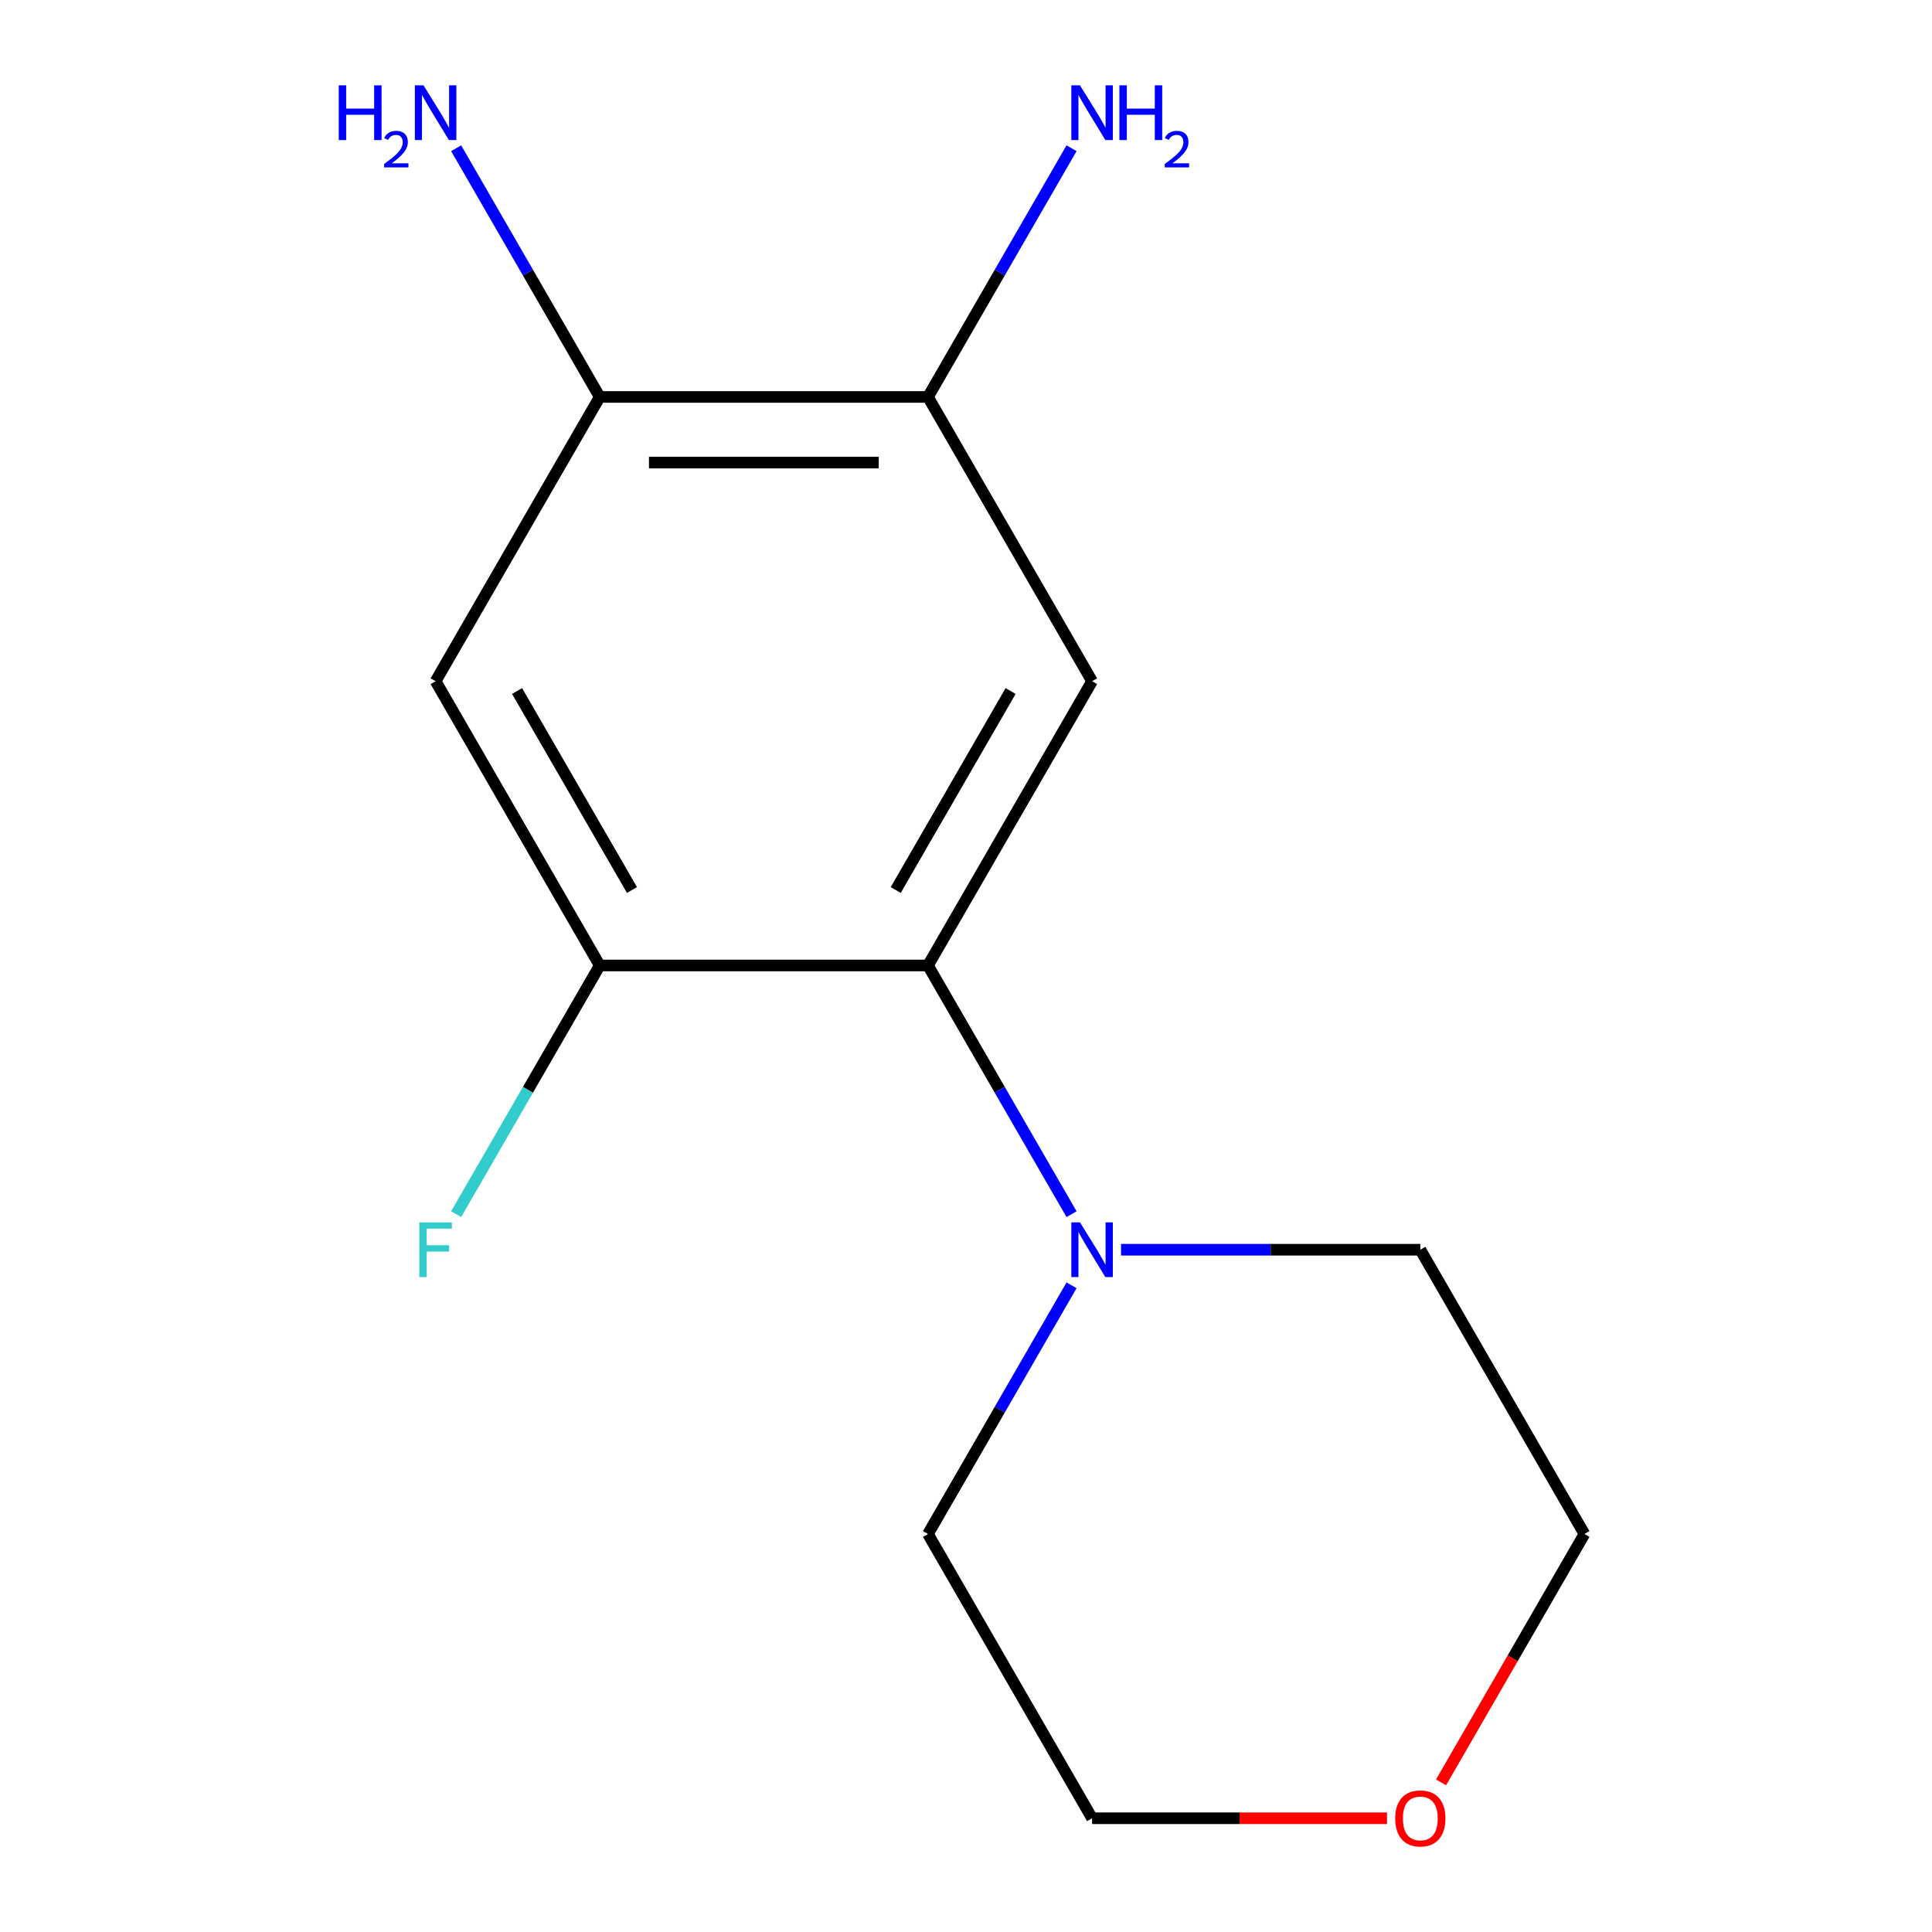 <?xml version='1.0' encoding='iso-8859-1'?>
<svg version='1.1' baseProfile='full'
              xmlns='http://www.w3.org/2000/svg'
                      xmlns:rdkit='http://www.rdkit.org/xml'
                      xmlns:xlink='http://www.w3.org/1999/xlink'
                  xml:space='preserve'
width='1000px' height='1000px' viewBox='0 0 1000 1000'>
<!-- END OF HEADER -->
<rect style='opacity:1.0;fill:#FFFFFF;stroke:none' width='1000' height='1000' x='0' y='0'> </rect>
<path class='bond-0' d='M 480.313,499.727 L 565.261,352.594' style='fill:none;fill-rule:evenodd;stroke:#000000;stroke-width:6px;stroke-linecap:butt;stroke-linejoin:miter;stroke-opacity:1' />
<path class='bond-0' d='M 463.629,460.668 L 523.092,357.674' style='fill:none;fill-rule:evenodd;stroke:#000000;stroke-width:6px;stroke-linecap:butt;stroke-linejoin:miter;stroke-opacity:1' />
<path class='bond-1' d='M 480.313,499.727 L 310.418,499.727' style='fill:none;fill-rule:evenodd;stroke:#000000;stroke-width:6px;stroke-linecap:butt;stroke-linejoin:miter;stroke-opacity:1' />
<path class='bond-2' d='M 480.313,499.727 L 517.473,564.09' style='fill:none;fill-rule:evenodd;stroke:#000000;stroke-width:6px;stroke-linecap:butt;stroke-linejoin:miter;stroke-opacity:1' />
<path class='bond-2' d='M 517.473,564.09 L 554.633,628.453' style='fill:none;fill-rule:evenodd;stroke:#0000FF;stroke-width:6px;stroke-linecap:butt;stroke-linejoin:miter;stroke-opacity:1' />
<path class='bond-4' d='M 565.261,352.594 L 480.313,205.46' style='fill:none;fill-rule:evenodd;stroke:#000000;stroke-width:6px;stroke-linecap:butt;stroke-linejoin:miter;stroke-opacity:1' />
<path class='bond-3' d='M 310.418,499.727 L 225.471,352.594' style='fill:none;fill-rule:evenodd;stroke:#000000;stroke-width:6px;stroke-linecap:butt;stroke-linejoin:miter;stroke-opacity:1' />
<path class='bond-3' d='M 327.103,460.668 L 267.64,357.674' style='fill:none;fill-rule:evenodd;stroke:#000000;stroke-width:6px;stroke-linecap:butt;stroke-linejoin:miter;stroke-opacity:1' />
<path class='bond-7' d='M 310.418,499.727 L 273.258,564.09' style='fill:none;fill-rule:evenodd;stroke:#000000;stroke-width:6px;stroke-linecap:butt;stroke-linejoin:miter;stroke-opacity:1' />
<path class='bond-7' d='M 273.258,564.09 L 236.098,628.453' style='fill:none;fill-rule:evenodd;stroke:#33CCCC;stroke-width:6px;stroke-linecap:butt;stroke-linejoin:miter;stroke-opacity:1' />
<path class='bond-10' d='M 580.248,646.861 L 657.702,646.861' style='fill:none;fill-rule:evenodd;stroke:#0000FF;stroke-width:6px;stroke-linecap:butt;stroke-linejoin:miter;stroke-opacity:1' />
<path class='bond-10' d='M 657.702,646.861 L 735.156,646.861' style='fill:none;fill-rule:evenodd;stroke:#000000;stroke-width:6px;stroke-linecap:butt;stroke-linejoin:miter;stroke-opacity:1' />
<path class='bond-11' d='M 554.633,665.268 L 517.473,729.631' style='fill:none;fill-rule:evenodd;stroke:#0000FF;stroke-width:6px;stroke-linecap:butt;stroke-linejoin:miter;stroke-opacity:1' />
<path class='bond-11' d='M 517.473,729.631 L 480.313,793.994' style='fill:none;fill-rule:evenodd;stroke:#000000;stroke-width:6px;stroke-linecap:butt;stroke-linejoin:miter;stroke-opacity:1' />
<path class='bond-5' d='M 225.471,352.594 L 310.418,205.46' style='fill:none;fill-rule:evenodd;stroke:#000000;stroke-width:6px;stroke-linecap:butt;stroke-linejoin:miter;stroke-opacity:1' />
<path class='bond-8' d='M 480.313,205.46 L 517.473,141.097' style='fill:none;fill-rule:evenodd;stroke:#000000;stroke-width:6px;stroke-linecap:butt;stroke-linejoin:miter;stroke-opacity:1' />
<path class='bond-8' d='M 517.473,141.097 L 554.633,76.734' style='fill:none;fill-rule:evenodd;stroke:#0000FF;stroke-width:6px;stroke-linecap:butt;stroke-linejoin:miter;stroke-opacity:1' />
<path class='bond-14' d='M 480.313,205.46 L 310.418,205.46' style='fill:none;fill-rule:evenodd;stroke:#000000;stroke-width:6px;stroke-linecap:butt;stroke-linejoin:miter;stroke-opacity:1' />
<path class='bond-14' d='M 454.829,239.439 L 335.903,239.439' style='fill:none;fill-rule:evenodd;stroke:#000000;stroke-width:6px;stroke-linecap:butt;stroke-linejoin:miter;stroke-opacity:1' />
<path class='bond-9' d='M 310.418,205.46 L 273.258,141.097' style='fill:none;fill-rule:evenodd;stroke:#000000;stroke-width:6px;stroke-linecap:butt;stroke-linejoin:miter;stroke-opacity:1' />
<path class='bond-9' d='M 273.258,141.097 L 236.098,76.734' style='fill:none;fill-rule:evenodd;stroke:#0000FF;stroke-width:6px;stroke-linecap:butt;stroke-linejoin:miter;stroke-opacity:1' />
<path class='bond-6' d='M 717.909,941.128 L 641.585,941.128' style='fill:none;fill-rule:evenodd;stroke:#FF0000;stroke-width:6px;stroke-linecap:butt;stroke-linejoin:miter;stroke-opacity:1' />
<path class='bond-6' d='M 641.585,941.128 L 565.261,941.128' style='fill:none;fill-rule:evenodd;stroke:#000000;stroke-width:6px;stroke-linecap:butt;stroke-linejoin:miter;stroke-opacity:1' />
<path class='bond-15' d='M 745.876,922.56 L 782.99,858.277' style='fill:none;fill-rule:evenodd;stroke:#FF0000;stroke-width:6px;stroke-linecap:butt;stroke-linejoin:miter;stroke-opacity:1' />
<path class='bond-15' d='M 782.99,858.277 L 820.103,793.994' style='fill:none;fill-rule:evenodd;stroke:#000000;stroke-width:6px;stroke-linecap:butt;stroke-linejoin:miter;stroke-opacity:1' />
<path class='bond-13' d='M 735.156,646.861 L 820.103,793.994' style='fill:none;fill-rule:evenodd;stroke:#000000;stroke-width:6px;stroke-linecap:butt;stroke-linejoin:miter;stroke-opacity:1' />
<path class='bond-12' d='M 480.313,793.994 L 565.261,941.128' style='fill:none;fill-rule:evenodd;stroke:#000000;stroke-width:6px;stroke-linecap:butt;stroke-linejoin:miter;stroke-opacity:1' />
<path  class='atom-3' d='M 559.001 632.701
L 568.281 647.701
Q 569.201 649.181, 570.681 651.861
Q 572.161 654.541, 572.241 654.701
L 572.241 632.701
L 576.001 632.701
L 576.001 661.021
L 572.121 661.021
L 562.161 644.621
Q 561.001 642.701, 559.761 640.501
Q 558.561 638.301, 558.201 637.621
L 558.201 661.021
L 554.521 661.021
L 554.521 632.701
L 559.001 632.701
' fill='#0000FF'/>
<path  class='atom-7' d='M 722.156 941.208
Q 722.156 934.408, 725.516 930.608
Q 728.876 926.808, 735.156 926.808
Q 741.436 926.808, 744.796 930.608
Q 748.156 934.408, 748.156 941.208
Q 748.156 948.088, 744.756 952.008
Q 741.356 955.888, 735.156 955.888
Q 728.916 955.888, 725.516 952.008
Q 722.156 948.128, 722.156 941.208
M 735.156 952.688
Q 739.476 952.688, 741.796 949.808
Q 744.156 946.888, 744.156 941.208
Q 744.156 935.648, 741.796 932.848
Q 739.476 930.008, 735.156 930.008
Q 730.836 930.008, 728.476 932.808
Q 726.156 935.608, 726.156 941.208
Q 726.156 946.928, 728.476 949.808
Q 730.836 952.688, 735.156 952.688
' fill='#FF0000'/>
<path  class='atom-8' d='M 217.051 632.701
L 233.891 632.701
L 233.891 635.941
L 220.851 635.941
L 220.851 644.541
L 232.451 644.541
L 232.451 647.821
L 220.851 647.821
L 220.851 661.021
L 217.051 661.021
L 217.051 632.701
' fill='#33CCCC'/>
<path  class='atom-9' d='M 559.001 44.167
L 568.281 59.167
Q 569.201 60.647, 570.681 63.327
Q 572.161 66.007, 572.241 66.167
L 572.241 44.167
L 576.001 44.167
L 576.001 72.487
L 572.121 72.487
L 562.161 56.087
Q 561.001 54.167, 559.761 51.967
Q 558.561 49.767, 558.201 49.087
L 558.201 72.487
L 554.521 72.487
L 554.521 44.167
L 559.001 44.167
' fill='#0000FF'/>
<path  class='atom-9' d='M 579.401 44.167
L 583.241 44.167
L 583.241 56.207
L 597.721 56.207
L 597.721 44.167
L 601.561 44.167
L 601.561 72.487
L 597.721 72.487
L 597.721 59.407
L 583.241 59.407
L 583.241 72.487
L 579.401 72.487
L 579.401 44.167
' fill='#0000FF'/>
<path  class='atom-9' d='M 602.934 71.493
Q 603.62 69.725, 605.257 68.748
Q 606.894 67.745, 609.164 67.745
Q 611.989 67.745, 613.573 69.276
Q 615.157 70.807, 615.157 73.526
Q 615.157 76.298, 613.098 78.885
Q 611.065 81.473, 606.841 84.535
L 615.474 84.535
L 615.474 86.647
L 602.881 86.647
L 602.881 84.878
Q 606.366 82.397, 608.425 80.549
Q 610.51 78.701, 611.514 77.037
Q 612.517 75.374, 612.517 73.658
Q 612.517 71.863, 611.619 70.86
Q 610.722 69.857, 609.164 69.857
Q 607.659 69.857, 606.656 70.464
Q 605.653 71.071, 604.94 72.417
L 602.934 71.493
' fill='#0000FF'/>
<path  class='atom-10' d='M 175.338 44.167
L 179.178 44.167
L 179.178 56.207
L 193.658 56.207
L 193.658 44.167
L 197.498 44.167
L 197.498 72.487
L 193.658 72.487
L 193.658 59.407
L 179.178 59.407
L 179.178 72.487
L 175.338 72.487
L 175.338 44.167
' fill='#0000FF'/>
<path  class='atom-10' d='M 198.871 71.493
Q 199.557 69.725, 201.194 68.748
Q 202.831 67.745, 205.101 67.745
Q 207.926 67.745, 209.51 69.276
Q 211.094 70.807, 211.094 73.526
Q 211.094 76.298, 209.035 78.885
Q 207.002 81.473, 202.778 84.535
L 211.411 84.535
L 211.411 86.647
L 198.818 86.647
L 198.818 84.878
Q 202.303 82.397, 204.362 80.549
Q 206.448 78.701, 207.451 77.037
Q 208.454 75.374, 208.454 73.658
Q 208.454 71.863, 207.556 70.86
Q 206.659 69.857, 205.101 69.857
Q 203.596 69.857, 202.593 70.464
Q 201.59 71.071, 200.877 72.417
L 198.871 71.493
' fill='#0000FF'/>
<path  class='atom-10' d='M 219.211 44.167
L 228.491 59.167
Q 229.411 60.647, 230.891 63.327
Q 232.371 66.007, 232.451 66.167
L 232.451 44.167
L 236.211 44.167
L 236.211 72.487
L 232.331 72.487
L 222.371 56.087
Q 221.211 54.167, 219.971 51.967
Q 218.771 49.767, 218.411 49.087
L 218.411 72.487
L 214.731 72.487
L 214.731 44.167
L 219.211 44.167
' fill='#0000FF'/>
</svg>
